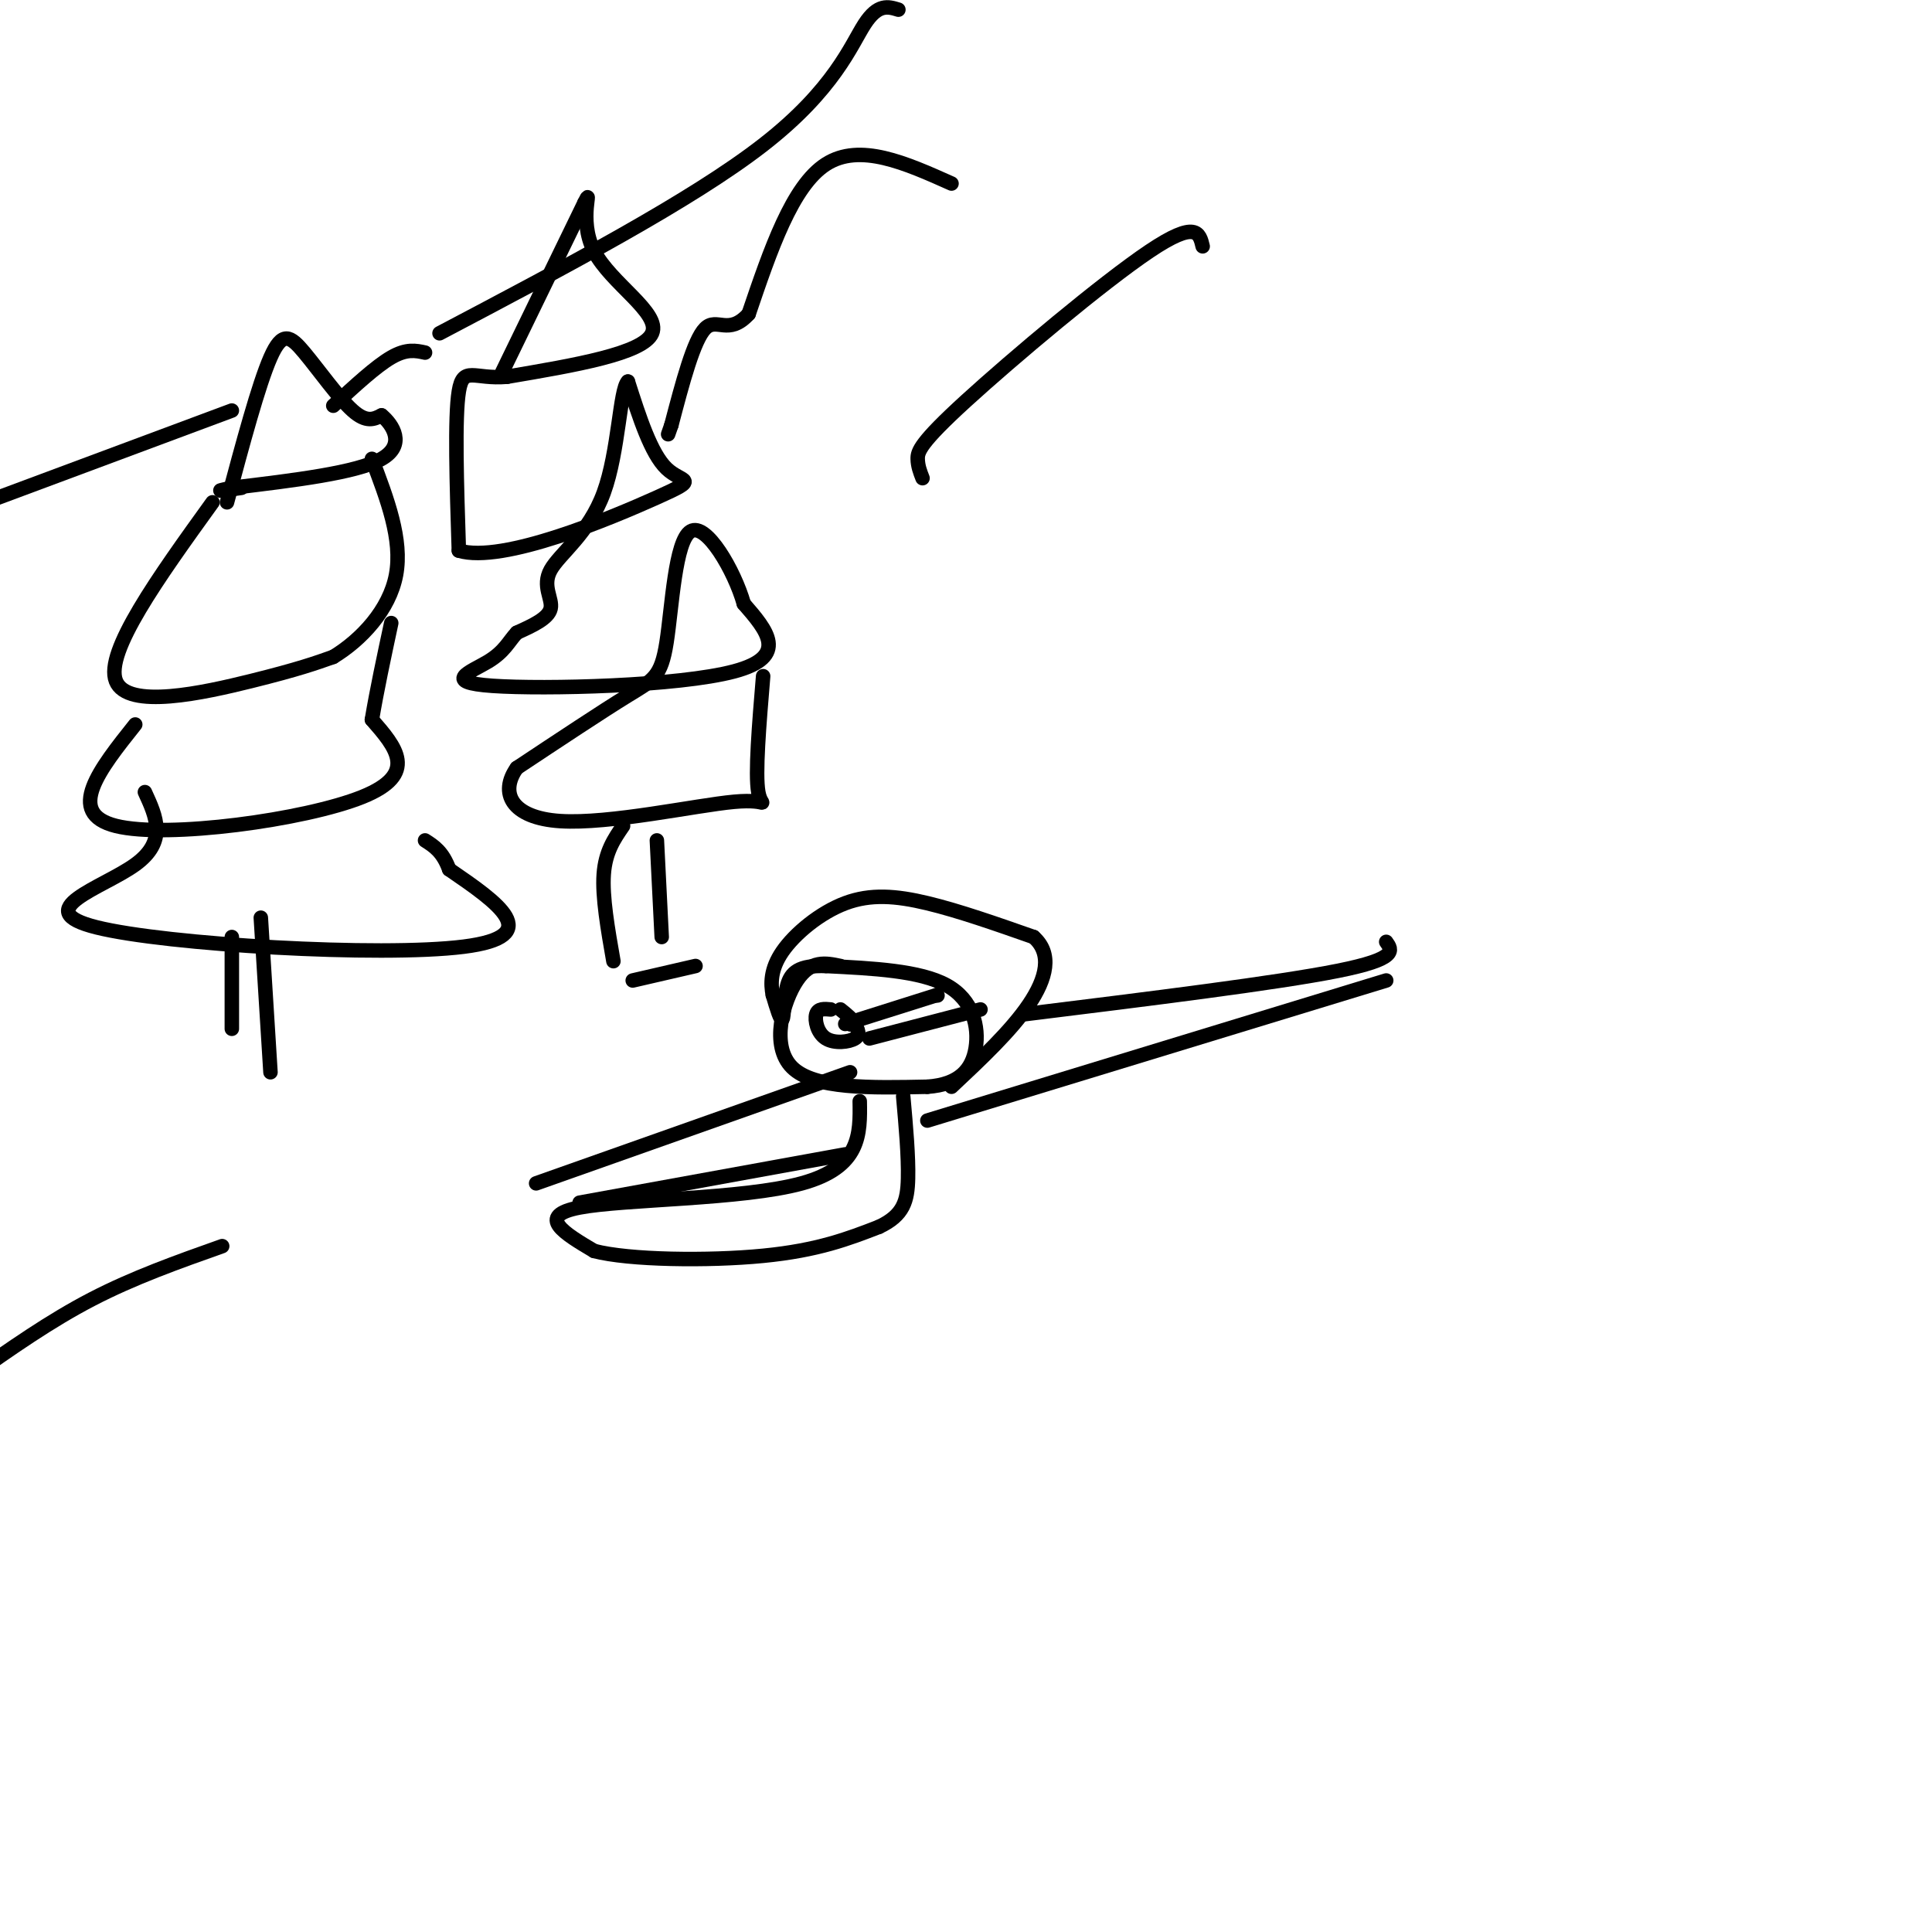 <svg viewBox='0 0 400 400' version='1.1' xmlns='http://www.w3.org/2000/svg' xmlns:xlink='http://www.w3.org/1999/xlink'><g fill='none' stroke='#000000' stroke-width='3' stroke-linecap='round' stroke-linejoin='round'><path d='M186,2c-2.111,-0.644 -4.222,-1.289 -7,3c-2.778,4.289 -6.222,13.511 -21,25c-14.778,11.489 -40.889,25.244 -67,39'/><path d='M197,38c-9.500,-4.250 -19.000,-8.500 -26,-4c-7.000,4.500 -11.500,17.750 -16,31'/><path d='M155,65c-4.178,4.600 -6.622,0.600 -9,3c-2.378,2.400 -4.689,11.200 -7,20'/><path d='M139,88c-1.167,3.333 -0.583,1.667 0,0'/><path d='M104,77c0.000,0.000 17.000,-35.000 17,-35'/><path d='M121,42c2.012,-4.060 -1.458,3.292 2,10c3.458,6.708 13.845,12.774 12,17c-1.845,4.226 -15.923,6.613 -30,9'/><path d='M105,78c-6.889,0.600 -9.111,-2.400 -10,3c-0.889,5.400 -0.444,19.200 0,33'/><path d='M95,114c9.060,2.762 31.708,-6.833 41,-11c9.292,-4.167 5.226,-2.905 2,-6c-3.226,-3.095 -5.613,-10.548 -8,-18'/><path d='M130,79c-1.681,1.566 -1.884,14.482 -5,23c-3.116,8.518 -9.147,12.640 -11,16c-1.853,3.360 0.470,5.960 0,8c-0.470,2.040 -3.735,3.520 -7,5'/><path d='M107,131c-1.711,1.826 -2.490,3.892 -6,6c-3.510,2.108 -9.753,4.260 1,5c10.753,0.740 38.501,0.069 50,-3c11.499,-3.069 6.750,-8.534 2,-14'/><path d='M154,125c-1.933,-6.829 -7.766,-16.903 -11,-15c-3.234,1.903 -3.871,15.781 -5,23c-1.129,7.219 -2.751,7.777 -8,11c-5.249,3.223 -14.124,9.112 -23,15'/><path d='M107,159c-3.625,5.099 -1.188,10.346 9,11c10.188,0.654 28.128,-3.285 36,-4c7.872,-0.715 5.678,1.796 5,-2c-0.678,-3.796 0.161,-13.898 1,-24'/><path d='M129,171c-1.833,2.667 -3.667,5.333 -4,10c-0.333,4.667 0.833,11.333 2,18'/><path d='M136,174c0.000,0.000 1.000,20.000 1,20'/><path d='M131,203c0.000,0.000 13.000,-3.000 13,-3'/><path d='M47,104c3.274,-12.214 6.548,-24.429 9,-30c2.452,-5.571 4.083,-4.500 7,-1c2.917,3.500 7.119,9.429 10,12c2.881,2.571 4.440,1.786 6,1'/><path d='M79,86c2.311,1.889 5.089,6.111 0,9c-5.089,2.889 -18.044,4.444 -31,6'/><path d='M48,101c-4.833,1.000 -1.417,0.500 2,0'/><path d='M44,104c-11.178,15.511 -22.356,31.022 -20,37c2.356,5.978 18.244,2.422 28,0c9.756,-2.422 13.378,-3.711 17,-5'/><path d='M69,136c5.756,-3.489 11.644,-9.711 13,-17c1.356,-7.289 -1.822,-15.644 -5,-24'/><path d='M28,150c-7.311,9.178 -14.622,18.356 -4,21c10.622,2.644 39.178,-1.244 51,-6c11.822,-4.756 6.911,-10.378 2,-16'/><path d='M77,149c1.000,-6.000 2.500,-13.000 4,-20'/><path d='M30,164c2.339,5.083 4.679,10.167 -2,15c-6.679,4.833 -22.375,9.417 -8,13c14.375,3.583 58.821,6.167 76,4c17.179,-2.167 7.089,-9.083 -3,-16'/><path d='M93,180c-1.333,-3.667 -3.167,-4.833 -5,-6'/><path d='M48,194c0.000,0.000 0.000,19.000 0,19'/><path d='M54,190c0.000,0.000 2.000,32.000 2,32'/><path d='M88,73c-1.917,-0.417 -3.833,-0.833 -7,1c-3.167,1.833 -7.583,5.917 -12,10'/><path d='M48,85c0.000,0.000 -51.000,19.000 -51,19'/><path d='M249,51c-0.655,-2.750 -1.310,-5.500 -11,1c-9.690,6.500 -28.417,22.250 -38,31c-9.583,8.750 -10.024,10.500 -10,12c0.024,1.500 0.512,2.750 1,4'/><path d='M46,258c-9.167,3.250 -18.333,6.500 -27,11c-8.667,4.500 -16.833,10.250 -25,16'/><path d='M174,200c-3.067,-0.644 -6.133,-1.289 -9,3c-2.867,4.289 -5.533,13.511 -1,18c4.533,4.489 16.267,4.244 28,4'/><path d='M192,225c6.655,-0.464 9.292,-3.625 10,-8c0.708,-4.375 -0.512,-9.964 -6,-13c-5.488,-3.036 -15.244,-3.518 -25,-4'/><path d='M171,200c-5.643,-0.190 -7.250,1.333 -8,4c-0.750,2.667 -0.643,6.476 -1,7c-0.357,0.524 -1.179,-2.238 -2,-5'/><path d='M160,206c-0.443,-2.228 -0.552,-5.298 2,-9c2.552,-3.702 7.764,-8.035 13,-10c5.236,-1.965 10.496,-1.561 17,0c6.504,1.561 14.252,4.281 22,7'/><path d='M214,194c3.911,3.444 2.689,8.556 -1,14c-3.689,5.444 -9.844,11.222 -16,17'/><path d='M176,212c0.000,0.000 0.100,0.100 0.1,0.1'/><path d='M172,209c-1.315,-0.125 -2.631,-0.250 -3,1c-0.369,1.250 0.208,3.875 2,5c1.792,1.125 4.798,0.750 6,0c1.202,-0.750 0.601,-1.875 0,-3'/><path d='M177,212c-0.500,-1.000 -1.750,-2.000 -3,-3'/><path d='M175,212c0.000,0.000 19.000,-6.000 19,-6'/><path d='M194,206c0.000,0.000 0.100,0.100 0.1,0.1'/><path d='M180,215c0.000,0.000 23.000,-6.000 23,-6'/><path d='M178,228c0.111,6.822 0.222,13.644 -12,17c-12.222,3.356 -36.778,3.244 -46,5c-9.222,1.756 -3.111,5.378 3,9'/><path d='M123,259c7.178,1.889 23.622,2.111 35,1c11.378,-1.111 17.689,-3.556 24,-6'/><path d='M182,254c5.111,-2.400 5.889,-5.400 6,-10c0.111,-4.600 -0.444,-10.800 -1,-17'/><path d='M111,245c0.000,0.000 65.000,-23.000 65,-23'/><path d='M212,210c26.250,-3.250 52.500,-6.500 65,-9c12.500,-2.500 11.250,-4.250 10,-6'/><path d='M192,232c0.000,0.000 95.000,-29.000 95,-29'/><path d='M120,249c0.000,0.000 55.000,-10.000 55,-10'/></g>
</svg>
